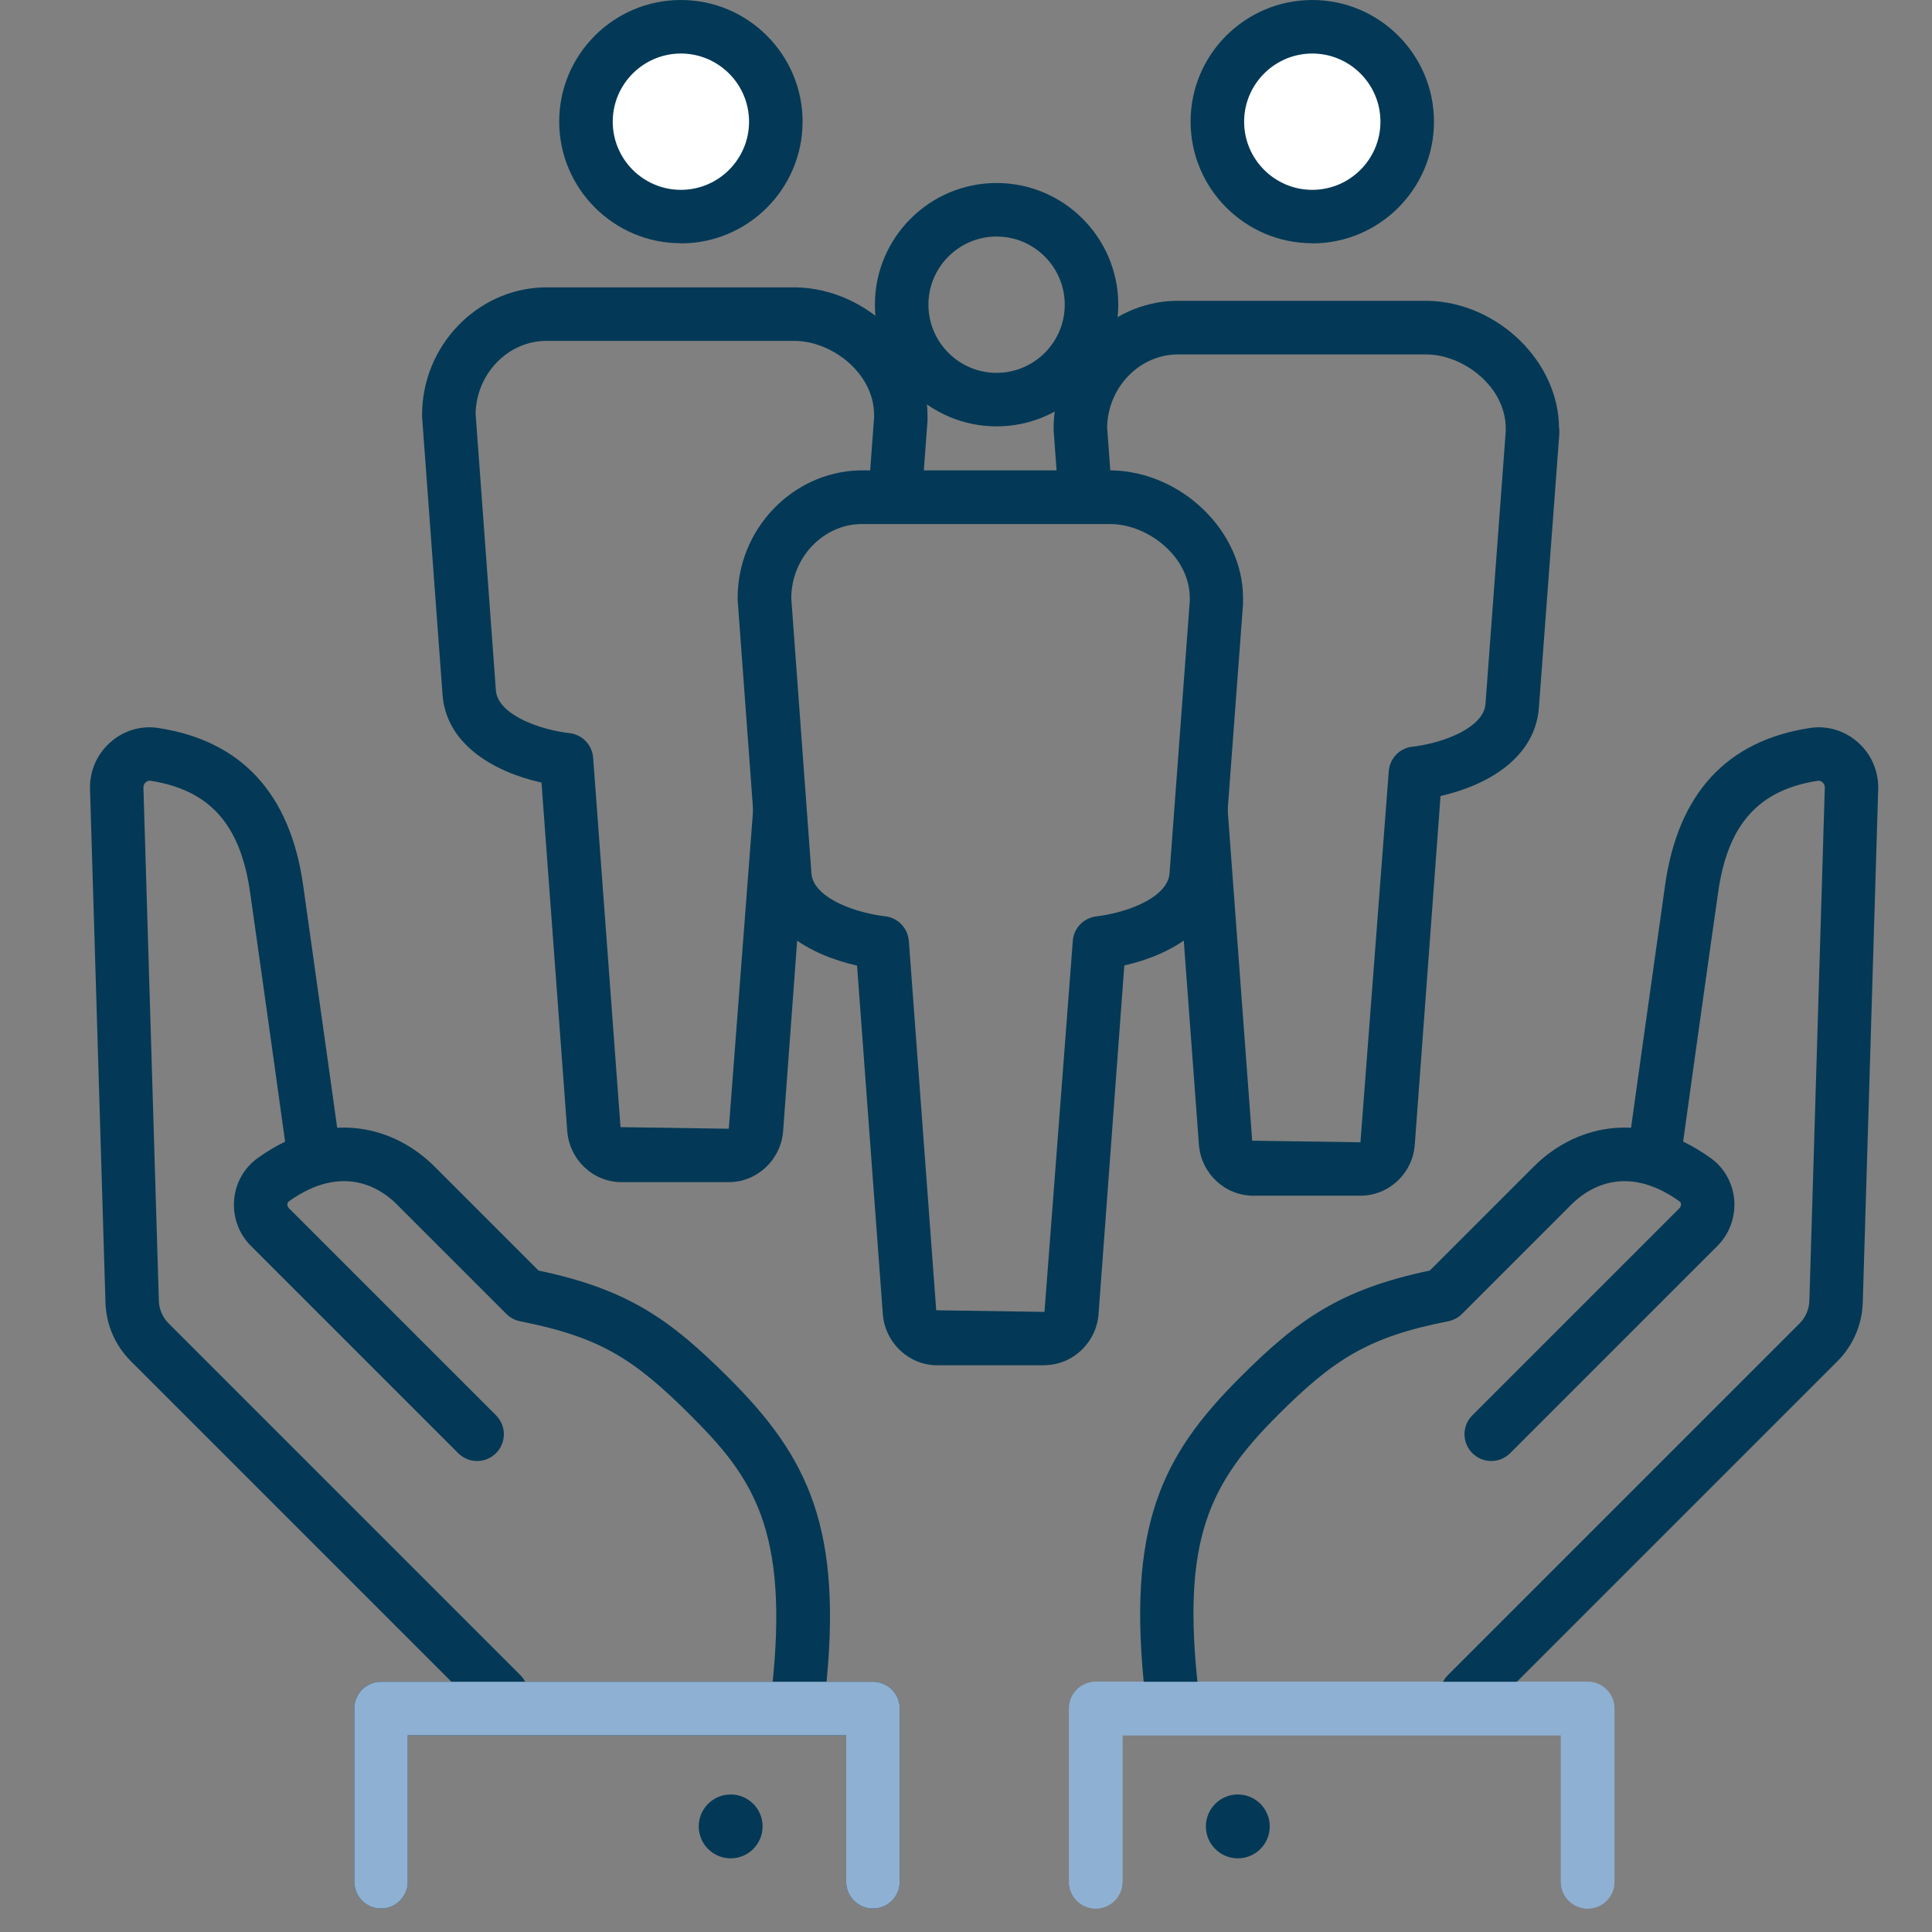 <?xml version="1.0" encoding="UTF-8"?>
<svg id="Layer_1" data-name="Layer 1" xmlns="http://www.w3.org/2000/svg" viewBox="0 0 144 144">
  <rect x="0" y="0" width="144" height="144" fill="#808080" stroke="none"/>
  <defs>
    <style>
      .cls-1 {
        fill: #8eb0d3;
      }

      .cls-1, .cls-2, .cls-3 {
        stroke-width: 0px;
      }

      .cls-2 {
        fill: #fff;
      }

      .cls-3 {
        fill: #033956;
      }
    </style>
  </defs>
  <g id="Customer_growth_and_satisfaction" data-name="Customer growth and satisfaction">
    <g>
      <g>
        <g>
          <g>
            <path class="cls-3" d="M37.38,128.25c-.51,0-1.02-.19-1.41-.58l-26.22-26.22c-1.17-1.17-1.84-2.72-1.89-4.37l-1.15-38.26c-.04-1.34.51-2.61,1.52-3.5.98-.87,2.28-1.26,3.57-1.06,6.19.95,9.82,4.88,10.79,11.69,1.09,7.69,2.67,19.03,2.67,19.03l-3.95.55s-1.57-11.33-2.67-19.02c-.72-5.07-3.02-7.64-7.45-8.32-.14-.01-.25.05-.32.11-.06.05-.18.18-.18.4l1.15,38.26c.02.63.28,1.22.72,1.67l26.22,26.22c.78.78.78,2.04,0,2.82-.39.39-.9.58-1.41.58Z"/>
            <path class="cls-3" d="M59.51,128.22c-.07,0-.15,0-.23-.01-1.09-.12-1.88-1.11-1.76-2.21,1.36-12.08-1.5-15.96-6.03-20.49-4.16-4.16-6.71-5.85-12.73-7.03-.39-.08-.74-.27-1.02-.55l-8.18-8.18c-1.04-1.05-3.92-3.16-8.04-.2-.06.04-.09.11-.1.2,0,.05,0,.18.1.29l15.45,15.45c.78.78.78,2.04,0,2.82s-2.04.78-2.82,0l-15.45-15.45c-.9-.9-1.36-2.15-1.25-3.43.1-1.25.74-2.38,1.75-3.11,5.39-3.87,10.34-2.22,13.18.62l7.76,7.76c6.67,1.4,9.81,3.64,14.18,8,5.87,5.87,8.6,11.16,7.17,23.75-.11,1.02-.98,1.77-1.98,1.77Z"/>
            <path class="cls-3" d="M65.06,142.25c-1.1,0-1.99-.89-1.99-1.99v-10.92H30.39v10.92c0,1.1-.89,1.99-1.99,1.99s-1.99-.89-1.99-1.99v-12.92c0-1.1.89-1.99,1.99-1.99h36.67c1.1,0,1.99.89,1.99,1.99v12.92c0,1.1-.89,1.99-1.99,1.99Z"/>
            <path class="cls-1" d="M65.06,142.25c-1.1,0-1.99-.89-1.99-1.99v-10.92H30.39v10.92c0,1.1-.89,1.99-1.99,1.99s-1.99-.89-1.99-1.99v-12.92c0-1.1.89-1.99,1.99-1.99h36.67c1.1,0,1.99.89,1.99,1.99v12.92c0,1.1-.89,1.99-1.99,1.99Z"/>
            <path class="cls-1" d="M118.33,142.25c-1.1,0-1.99-.89-1.99-1.99v-10.92h-32.68v10.92c0,1.1-.89,1.99-1.99,1.99s-1.99-.89-1.99-1.99v-12.92c0-1.1.89-1.99,1.99-1.99h36.67c1.1,0,1.99.89,1.99,1.99v12.92c0,1.1-.89,1.99-1.99,1.99Z"/>
          </g>
          <circle class="cls-3" cx="54.46" cy="136.13" r="2.38"/>
        </g>
        <g>
          <g>
            <path class="cls-3" d="M109.33,128.25c-.51,0-1.02-.19-1.41-.58-.78-.78-.78-2.04,0-2.82l26.22-26.22c.44-.45.7-1.04.72-1.67l1.15-38.26c0-.21-.12-.35-.18-.4-.07-.06-.18-.12-.32-.11-4.43.68-6.73,3.24-7.45,8.32-1.1,7.69-2.67,19.02-2.67,19.02l-3.95-.55s1.58-11.34,2.67-19.03c.97-6.81,4.6-10.75,10.79-11.69,1.29-.2,2.58.19,3.57,1.06,1.01.89,1.56,2.17,1.52,3.5l-1.15,38.26c-.05,1.65-.72,3.2-1.88,4.37l-26.22,26.22c-.39.39-.9.58-1.41.58Z"/>
            <path class="cls-3" d="M87.34,128.22c-1,0-1.86-.75-1.98-1.77-1.43-12.7,1.24-17.96,7.03-23.75,4.36-4.37,7.51-6.6,14.18-8l7.76-7.76c2.84-2.84,7.79-4.49,13.18-.62,1.01.72,1.64,1.86,1.75,3.11.1,1.28-.35,2.53-1.25,3.43l-15.45,15.45c-.78.78-2.04.78-2.82,0s-.78-2.04,0-2.82l15.45-15.45c.1-.1.1-.23.1-.29,0-.09-.04-.16-.1-.2-4.12-2.96-6.99-.84-8.04.2l-8.18,8.18c-.28.28-.64.47-1.03.55-6.02,1.18-8.57,2.87-12.73,7.03-5.1,5.1-7.16,9.27-5.89,20.49.12,1.09-.66,2.08-1.76,2.21-.08,0-.15.01-.23.01Z"/>
            <path class="cls-1" d="M118.33,142.25c-1.1,0-1.99-.89-1.99-1.99v-10.92h-32.68v10.92c0,1.1-.89,1.99-1.99,1.99s-1.99-.89-1.99-1.99v-12.92c0-1.1.89-1.99,1.99-1.99h36.67c1.1,0,1.99.89,1.99,1.99v12.92c0,1.1-.89,1.99-1.99,1.99Z"/>
          </g>
          <circle class="cls-3" cx="92.26" cy="136.13" r="2.38"/>
        </g>
      </g>
      <g>
        <g>
          <path class="cls-2" d="M50.75,16.14c3.9,0,7.07-3.17,7.07-7.07s-3.17-7.07-7.07-7.07-7.07,3.17-7.07,7.07,3.17,7.07,7.07,7.07Z"/>
          <path class="cls-3" d="M50.75,18.13c-5,0-9.07-4.07-9.07-9.07S45.75,0,50.75,0s9.07,4.07,9.07,9.07-4.07,9.07-9.07,9.07ZM50.75,3.99c-2.8,0-5.08,2.28-5.08,5.08s2.28,5.08,5.08,5.08,5.08-2.28,5.08-5.08-2.28-5.08-5.08-5.08Z"/>
        </g>
        <g>
          <path class="cls-2" d="M97.81,16.14c3.9,0,7.07-3.17,7.07-7.07s-3.17-7.07-7.07-7.07-7.07,3.17-7.07,7.07,3.17,7.07,7.07,7.07Z"/>
          <path class="cls-3" d="M97.81,18.13c-5,0-9.07-4.07-9.07-9.07S92.81,0,97.81,0s9.07,4.07,9.07,9.07-4.07,9.07-9.07,9.07ZM97.81,3.99c-2.8,0-5.08,2.28-5.08,5.08s2.28,5.08,5.08,5.08,5.08-2.28,5.08-5.08-2.28-5.08-5.08-5.08Z"/>
        </g>
      </g>
      <path class="cls-3" d="M116.2,31.93c0-4.94-4.53-9.38-9.75-9.51h-18.85c-5,.12-9.07,4.38-9.07,9.5,0,.05,0,.1,0,.15l.37,5h4l-.38-5.21c.04-2.94,2.35-5.37,5.14-5.44h18.76c2.74.07,5.81,2.44,5.81,5.52,0,.03,0,.17,0,.2l-1.51,20.32c-.12,1.66-2.76,2.8-5.16,3.16l-.24.03c-.97.08-1.74.86-1.81,1.84l-2.11,27.65-8.07-.12-2.04-27.53c-.06-.83-.64-1.49-1.41-1.73l-.71,9.5c-.07.96-.51,1.74-1.12,2.4l1.31,17.65c.16,2.14,1.93,3.81,4.05,3.81h8c2.11,0,3.89-1.67,4.04-3.81l1.92-25.98c3.56-.81,7.05-2.87,7.33-6.58l1.52-20.36c.01-.26,0-.44,0-.45Z"/>
      <g>
        <path class="cls-3" d="M74.28,31.78c-5,0-9.07-4.07-9.07-9.07s4.07-9.07,9.07-9.07,9.07,4.07,9.07,9.07-4.07,9.07-9.07,9.07ZM74.28,17.63c-2.8,0-5.08,2.28-5.08,5.08s2.28,5.08,5.08,5.08,5.08-2.28,5.08-5.08-2.28-5.08-5.08-5.08Z"/>
        <path class="cls-3" d="M77.85,101.76h-8c-2.11,0-3.89-1.68-4.05-3.82l-1.92-25.97c-3.6-.81-7.13-2.89-7.38-6.61l-1.52-20.65s0-.1,0-.15c0-5.11,4.07-9.37,9.07-9.5h18.85c5.22.13,9.75,4.57,9.75,9.51,0,.01,0,.19,0,.44l-1.52,20.37c-.27,3.71-3.77,5.77-7.33,6.58l-1.92,25.98c-.16,2.14-1.94,3.81-4.04,3.81ZM58.97,44.5l1.51,20.59c.11,1.67,2.78,2.81,5.21,3.17l.23.03c.97.08,1.74.86,1.82,1.84l2.04,27.53,8.07.12,2.11-27.65c.07-.96.82-1.73,1.78-1.83l.27-.04c2.39-.35,5.03-1.49,5.16-3.16l1.51-20.32s0-.18,0-.2c0-3.08-3.07-5.45-5.81-5.52h-18.75c-2.79.07-5.1,2.5-5.14,5.44Z"/>
      </g>
    </g>
    <path class="cls-3" d="M58.5,65.23l-.77-10.45c-.72.26-1.25.91-1.3,1.7l-2.11,27.65-8.07-.12-2.04-27.53c-.07-.96-.82-1.74-1.78-1.84l-.26-.03c-2.43-.36-5.1-1.5-5.21-3.17l-1.51-20.59c.04-2.94,2.35-5.37,5.14-5.44h18.75c2.74.07,5.81,2.44,5.81,5.52,0,.02,0,.18,0,.2l-.44,5.93h4l.42-5.68c.01-.24,0-.41,0-.45,0-4.94-4.53-9.38-9.75-9.51h-18.85c-5,.12-9.07,4.38-9.07,9.5,0,.05,0,.1,0,.15l1.52,20.65c.24,3.72,3.77,5.8,7.38,6.61l1.92,25.97c.16,2.14,1.93,3.81,4.04,3.81h8c2.11,0,3.89-1.67,4.05-3.81l1.23-16.69c-.61-.66-1.04-1.43-1.1-2.39Z"/>
  </g>
</svg>